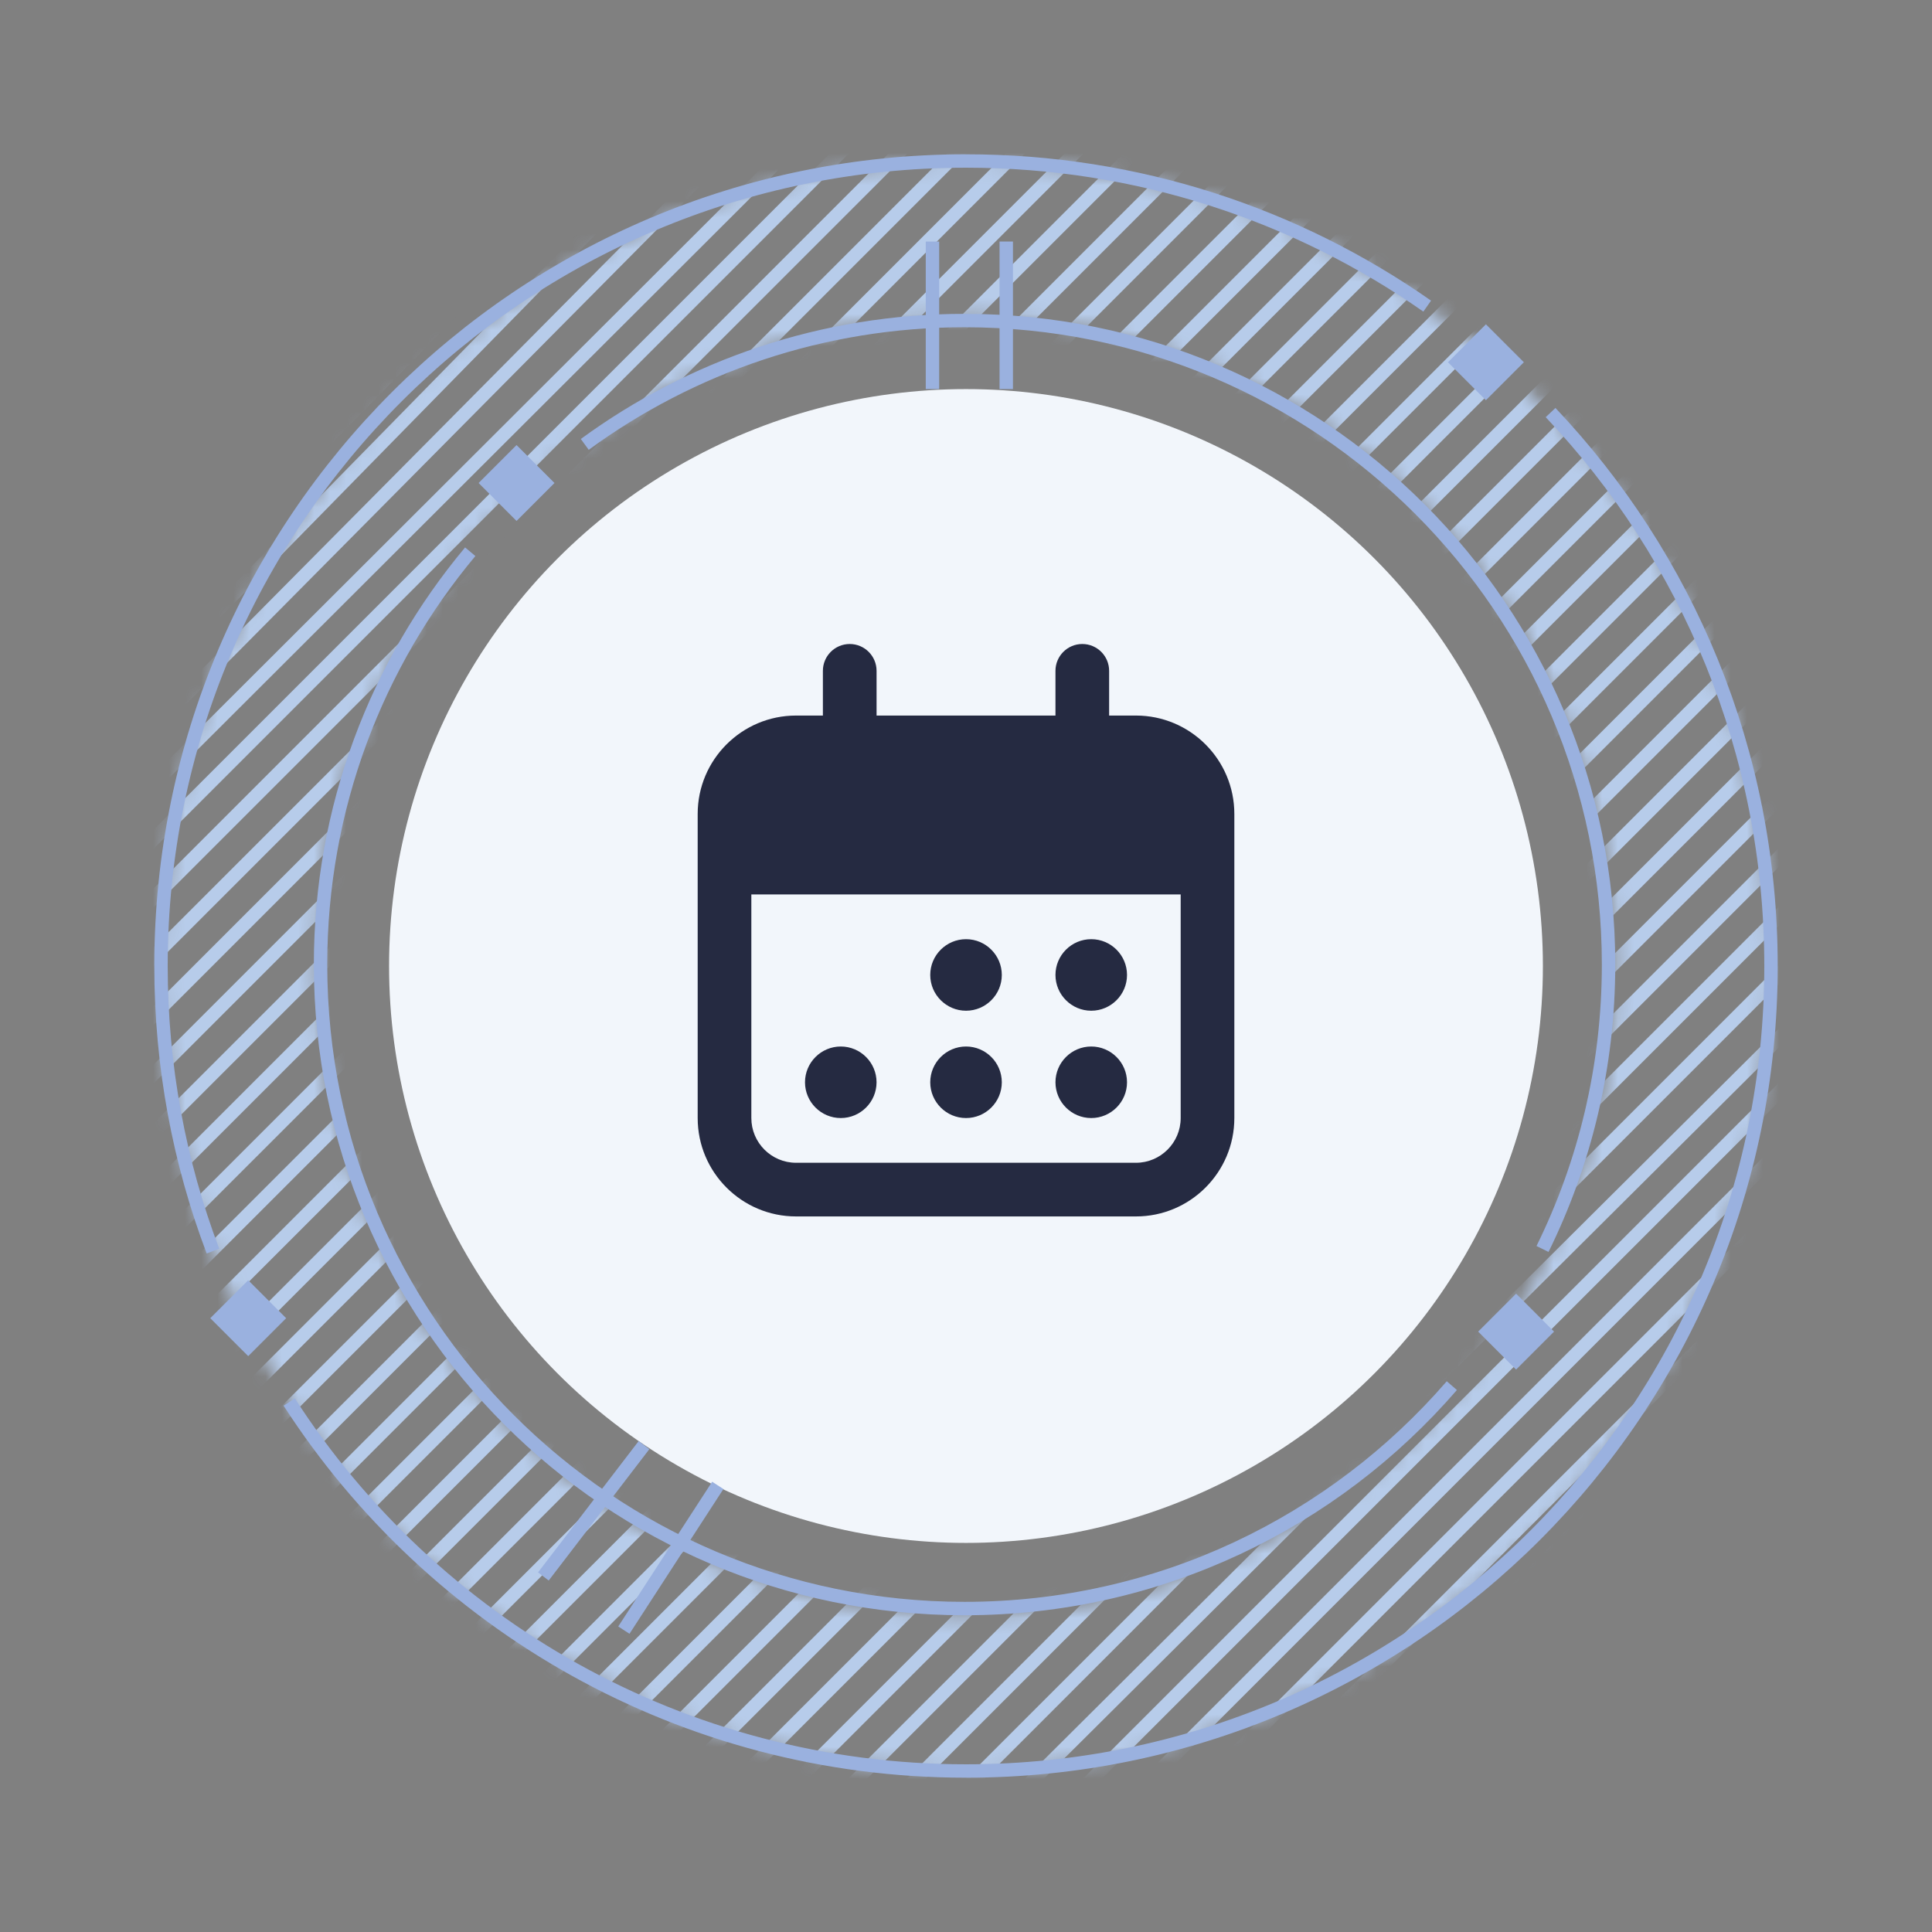 <svg width="120" height="120" viewBox="0 0 120 120" fill="none" xmlns="http://www.w3.org/2000/svg">
<rect x="0" y="0" width="120" height="120" fill="#808080" stroke="none"/>
<circle cx="59.999" cy="60" r="35.833" fill="#F2F6FB"/>
<mask id="mask0_2143_7506" style="mask-type:alpha" maskUnits="userSpaceOnUse" x="10" y="10" width="100" height="100">
<path d="M110 60C110 87.614 87.614 110 60 110C32.386 110 10 87.614 10 60C10 32.386 32.386 10 60 10C87.614 10 110 32.386 110 60ZM19.662 60C19.662 82.278 37.722 100.338 60 100.338C82.278 100.338 100.338 82.278 100.338 60C100.338 37.722 82.278 19.662 60 19.662C37.722 19.662 19.662 37.722 19.662 60Z" fill="#D9D9D9"/>
</mask>
<g mask="url(#mask0_2143_7506)">
<path d="M118.333 1.667L1.666 118.333M118.333 1.667H114.687M118.333 1.667V5.312M1.666 118.333V114.687M1.666 118.333H5.312M1.666 60L59.999 1.667M1.666 60V56.562M1.666 60V63.646M59.999 1.667H56.666M59.999 1.667H63.645M118.333 60L59.999 118.333M118.333 60V56.666M118.333 60V63.646M59.999 118.333H56.353M59.999 118.333H63.645M1.666 89.166L89.166 1.667M1.666 89.166V85.521M1.666 89.166V92.812M89.166 1.667H85.52M89.166 1.667H92.812M30.833 1.667L1.666 32.5M30.833 1.667H27.292M30.833 1.667H34.478M1.666 32.5V28.646M1.666 32.5V35.937M30.833 118.333L118.333 30.833M30.833 118.333H27.187M30.833 118.333H34.478M118.333 30.833V27.187M118.333 30.833V34.479M118.333 89.166L89.166 118.333M118.333 89.166V85.521M118.333 89.166V92.812M89.166 118.333H85.52M89.166 118.333H92.812M103.749 118.333L118.333 103.75M103.749 118.333H100.104M103.749 118.333H107.395M118.333 103.75V100.104M118.333 103.75V107.396M118.333 74.583L74.583 118.333M118.333 74.583V70.937M118.333 74.583V78.229M74.583 118.333H70.937M74.583 118.333H78.228M45.416 118.333L118.333 45.416M45.416 118.333H41.77M45.416 118.333H49.062M118.333 45.416V41.771M118.333 45.416V49.062M118.333 16.25L16.249 118.333M118.333 16.25V12.604M118.333 16.25V19.896M16.249 118.333H12.604M16.249 118.333H19.895M1.666 103.75L103.749 1.667M1.666 103.75V100.104M1.666 103.75V107.396M103.749 1.667H100.104M103.749 1.667H107.395M74.583 1.667L1.666 74.583M74.583 1.667H70.937M74.583 1.667H78.228M1.666 74.583V70.937M1.666 74.583V78.229M1.666 46.25L45.416 1.667M1.666 46.25V42.812M1.666 46.25V50M45.416 1.667H41.77M45.416 1.667H49.062M16.249 1.667L1.666 17.083M16.249 1.667H12.604M16.249 1.667H19.895M1.666 17.083V13.229M1.666 17.083V20.937M1.666 9.375L8.958 1.667M1.666 9.375V5.521M1.666 9.375V13.229M8.958 1.667H5.312M8.958 1.667H12.604M23.541 1.667L1.666 24.791M23.541 1.667H19.895M23.541 1.667H27.292M1.666 24.791V20.937M1.666 24.791V28.646M1.666 39.375L38.124 1.667M1.666 39.375V35.937M1.666 39.375V42.812M38.124 1.667H34.478M38.124 1.667H41.77M52.708 1.667L1.666 53.125M52.708 1.667H49.062M52.708 1.667H56.666M1.666 53.125V50M1.666 53.125V56.562M1.666 67.291L67.291 1.667M1.666 67.291V63.646M1.666 67.291V70.937M67.291 1.667H63.645M67.291 1.667H70.937M81.874 1.667L1.666 81.875M81.874 1.667H78.228M81.874 1.667H85.52M1.666 81.875V78.229M1.666 81.875V85.521M96.458 1.667L1.666 96.458M96.458 1.667H92.812M96.458 1.667H100.104M1.666 96.458V92.812M1.666 96.458V100.104M1.666 111.042L111.041 1.667M1.666 111.042V107.396M1.666 111.042V114.687M111.041 1.667H107.395M111.041 1.667H114.687M118.333 8.958L8.958 118.333M118.333 8.958V5.312M118.333 8.958V12.604M8.958 118.333H5.312M8.958 118.333H12.604M23.541 118.333L118.333 23.541M23.541 118.333H19.895M23.541 118.333H27.187M118.333 23.541V19.896M118.333 23.541V27.187M118.333 38.125L38.124 118.333M118.333 38.125V34.479M118.333 38.125V41.771M38.124 118.333H34.478M38.124 118.333H41.77M52.708 118.333L118.333 52.708M52.708 118.333H49.062M52.708 118.333H56.353M118.333 52.708V49.062M118.333 52.708V56.666M118.333 67.291L67.291 118.333M118.333 67.291V63.646M118.333 67.291V70.937M67.291 118.333H63.645M67.291 118.333H70.937M81.874 118.333L118.333 81.875M81.874 118.333H78.228M81.874 118.333H85.52M118.333 81.875V78.229M118.333 81.875V85.521M118.333 96.458L96.458 118.333M118.333 96.458V92.812M118.333 96.458V100.104M96.458 118.333H92.812M96.458 118.333H100.104M111.041 118.333L118.333 111.042M111.041 118.333H107.395M111.041 118.333H114.687M118.333 111.042V107.396M118.333 111.042V114.687M5.312 1.667H1.666V5.521M5.312 1.667L1.666 5.521M1.666 13.229L12.604 1.667M19.895 1.667L1.666 20.937M1.666 28.646L27.292 1.667M34.478 1.667L1.666 35.937M1.666 42.812L41.77 1.667M49.062 1.667L1.666 50M1.666 56.562L56.666 1.667M63.645 1.667L1.666 63.646M1.666 70.937L70.937 1.667M78.228 1.667L1.666 78.229M1.666 85.521L85.52 1.667M92.812 1.667L1.666 92.812M1.666 100.104L100.104 1.667M107.395 1.667L1.666 107.396M1.666 114.687L114.687 1.667M118.333 5.312L5.312 118.333M12.604 118.333L118.333 12.604M118.333 19.896L19.895 118.333M27.187 118.333L118.333 27.187M118.333 34.479L34.478 118.333M41.77 118.333L118.333 41.771M118.333 49.062L49.062 118.333M56.353 118.333L118.333 56.666M118.333 63.646L63.645 118.333M70.937 118.333L118.333 70.937M118.333 78.229L78.228 118.333M85.52 118.333L118.333 85.521M118.333 92.812L92.812 118.333M100.104 118.333L118.333 100.104M118.333 107.396L107.395 118.333M114.687 118.333H118.333V114.687M114.687 118.333L118.333 114.687" stroke="#B7CCEA" stroke-width="0.833"/>
</g>
<path d="M17.963 87.083C26.865 100.872 42.367 110 60 110C87.614 110 110 87.614 110 60C110 46.685 104.795 34.585 96.309 25.625M13.226 77.708C11.141 72.204 10 66.235 10 60C10 32.386 32.386 10 60 10C70.656 10 80.533 13.333 88.646 19.014" stroke="#9AB1DF" stroke-width="0.833"/>
<rect x="89.936" y="22.5" width="3.333" height="3.333" transform="rotate(-45 89.936 22.5)" fill="#9AB1DF"/>
<rect x="91.811" y="82.709" width="3.333" height="3.333" transform="rotate(-45 91.811 82.709)" fill="#9AB1DF"/>
<rect x="29.727" y="30" width="3.333" height="3.333" transform="rotate(-45 29.727 30)" fill="#9AB1DF"/>
<rect x="13.06" y="81.875" width="3.333" height="3.333" transform="rotate(-45 13.06 81.875)" fill="#9AB1DF"/>
<path d="M40 89.759L33.75 97.917M38.75 101.25L44.583 92.259M57.917 15V24.167M62.5 15V24.167" stroke="#9AB1DF" stroke-width="0.833"/>
<path d="M29.208 34.269C23.404 41.211 19.91 50.153 19.91 59.91C19.91 82.001 37.819 99.91 59.91 99.91C72.002 99.91 82.841 94.544 90.176 86.064M36.321 27.602C42.935 22.765 51.089 19.91 59.91 19.91C82.001 19.91 99.91 37.818 99.91 59.91C99.91 66.251 98.434 72.248 95.808 77.576" stroke="#9AB1DF" stroke-width="0.833"/>
<path d="M52.778 47.778C51.858 47.778 51.111 47.031 51.111 46.111V41.667C51.111 40.747 51.858 40 52.778 40C53.698 40 54.445 40.747 54.445 41.667V46.111C54.445 47.031 53.698 47.778 52.778 47.778Z" fill="#252A41"/>
<path d="M67.223 47.778C66.303 47.778 65.557 47.031 65.557 46.111V41.667C65.557 40.747 66.303 40 67.223 40C68.143 40 68.89 40.747 68.89 41.667V46.111C68.89 47.031 68.143 47.778 67.223 47.778Z" fill="#252A41"/>
<path d="M70.556 44.444H49.445C46.074 44.444 43.334 47.184 43.334 50.555V69.444C43.334 72.815 46.074 75.555 49.445 75.555H70.556C73.927 75.555 76.667 72.815 76.667 69.444V50.555C76.667 47.184 73.927 44.444 70.556 44.444ZM70.556 72.222H49.445C47.914 72.222 46.667 70.975 46.667 69.444V55.555H73.334V69.444C73.334 70.975 72.087 72.222 70.556 72.222Z" fill="#252A41"/>
<path d="M60.002 58.334C58.777 58.334 57.779 59.331 57.779 60.556C57.779 61.78 58.777 62.778 60.002 62.778C61.226 62.778 62.224 61.78 62.224 60.556C62.224 59.331 61.226 58.334 60.002 58.334Z" fill="#252A41"/>
<path d="M67.779 62.778C69.003 62.778 70.001 61.78 70.001 60.556C70.001 59.331 69.003 58.334 67.779 58.334C66.554 58.334 65.557 59.331 65.557 60.556C65.557 61.78 66.554 62.778 67.779 62.778Z" fill="#252A41"/>
<path d="M60.002 65C58.777 65 57.779 65.998 57.779 67.222C57.779 68.447 58.777 69.444 60.002 69.444C61.226 69.444 62.224 68.447 62.224 67.222C62.224 65.998 61.226 65 60.002 65Z" fill="#252A41"/>
<path d="M52.222 65C50.998 65 50 65.998 50 67.222C50 68.447 50.998 69.444 52.222 69.444C53.447 69.444 54.444 68.447 54.444 67.222C54.444 65.998 53.447 65 52.222 65Z" fill="#252A41"/>
<path d="M67.779 65C66.554 65 65.557 65.998 65.557 67.222C65.557 68.447 66.554 69.444 67.779 69.444C69.003 69.444 70.001 68.447 70.001 67.222C70.001 65.998 69.003 65 67.779 65Z" fill="#252A41"/>
</svg>
